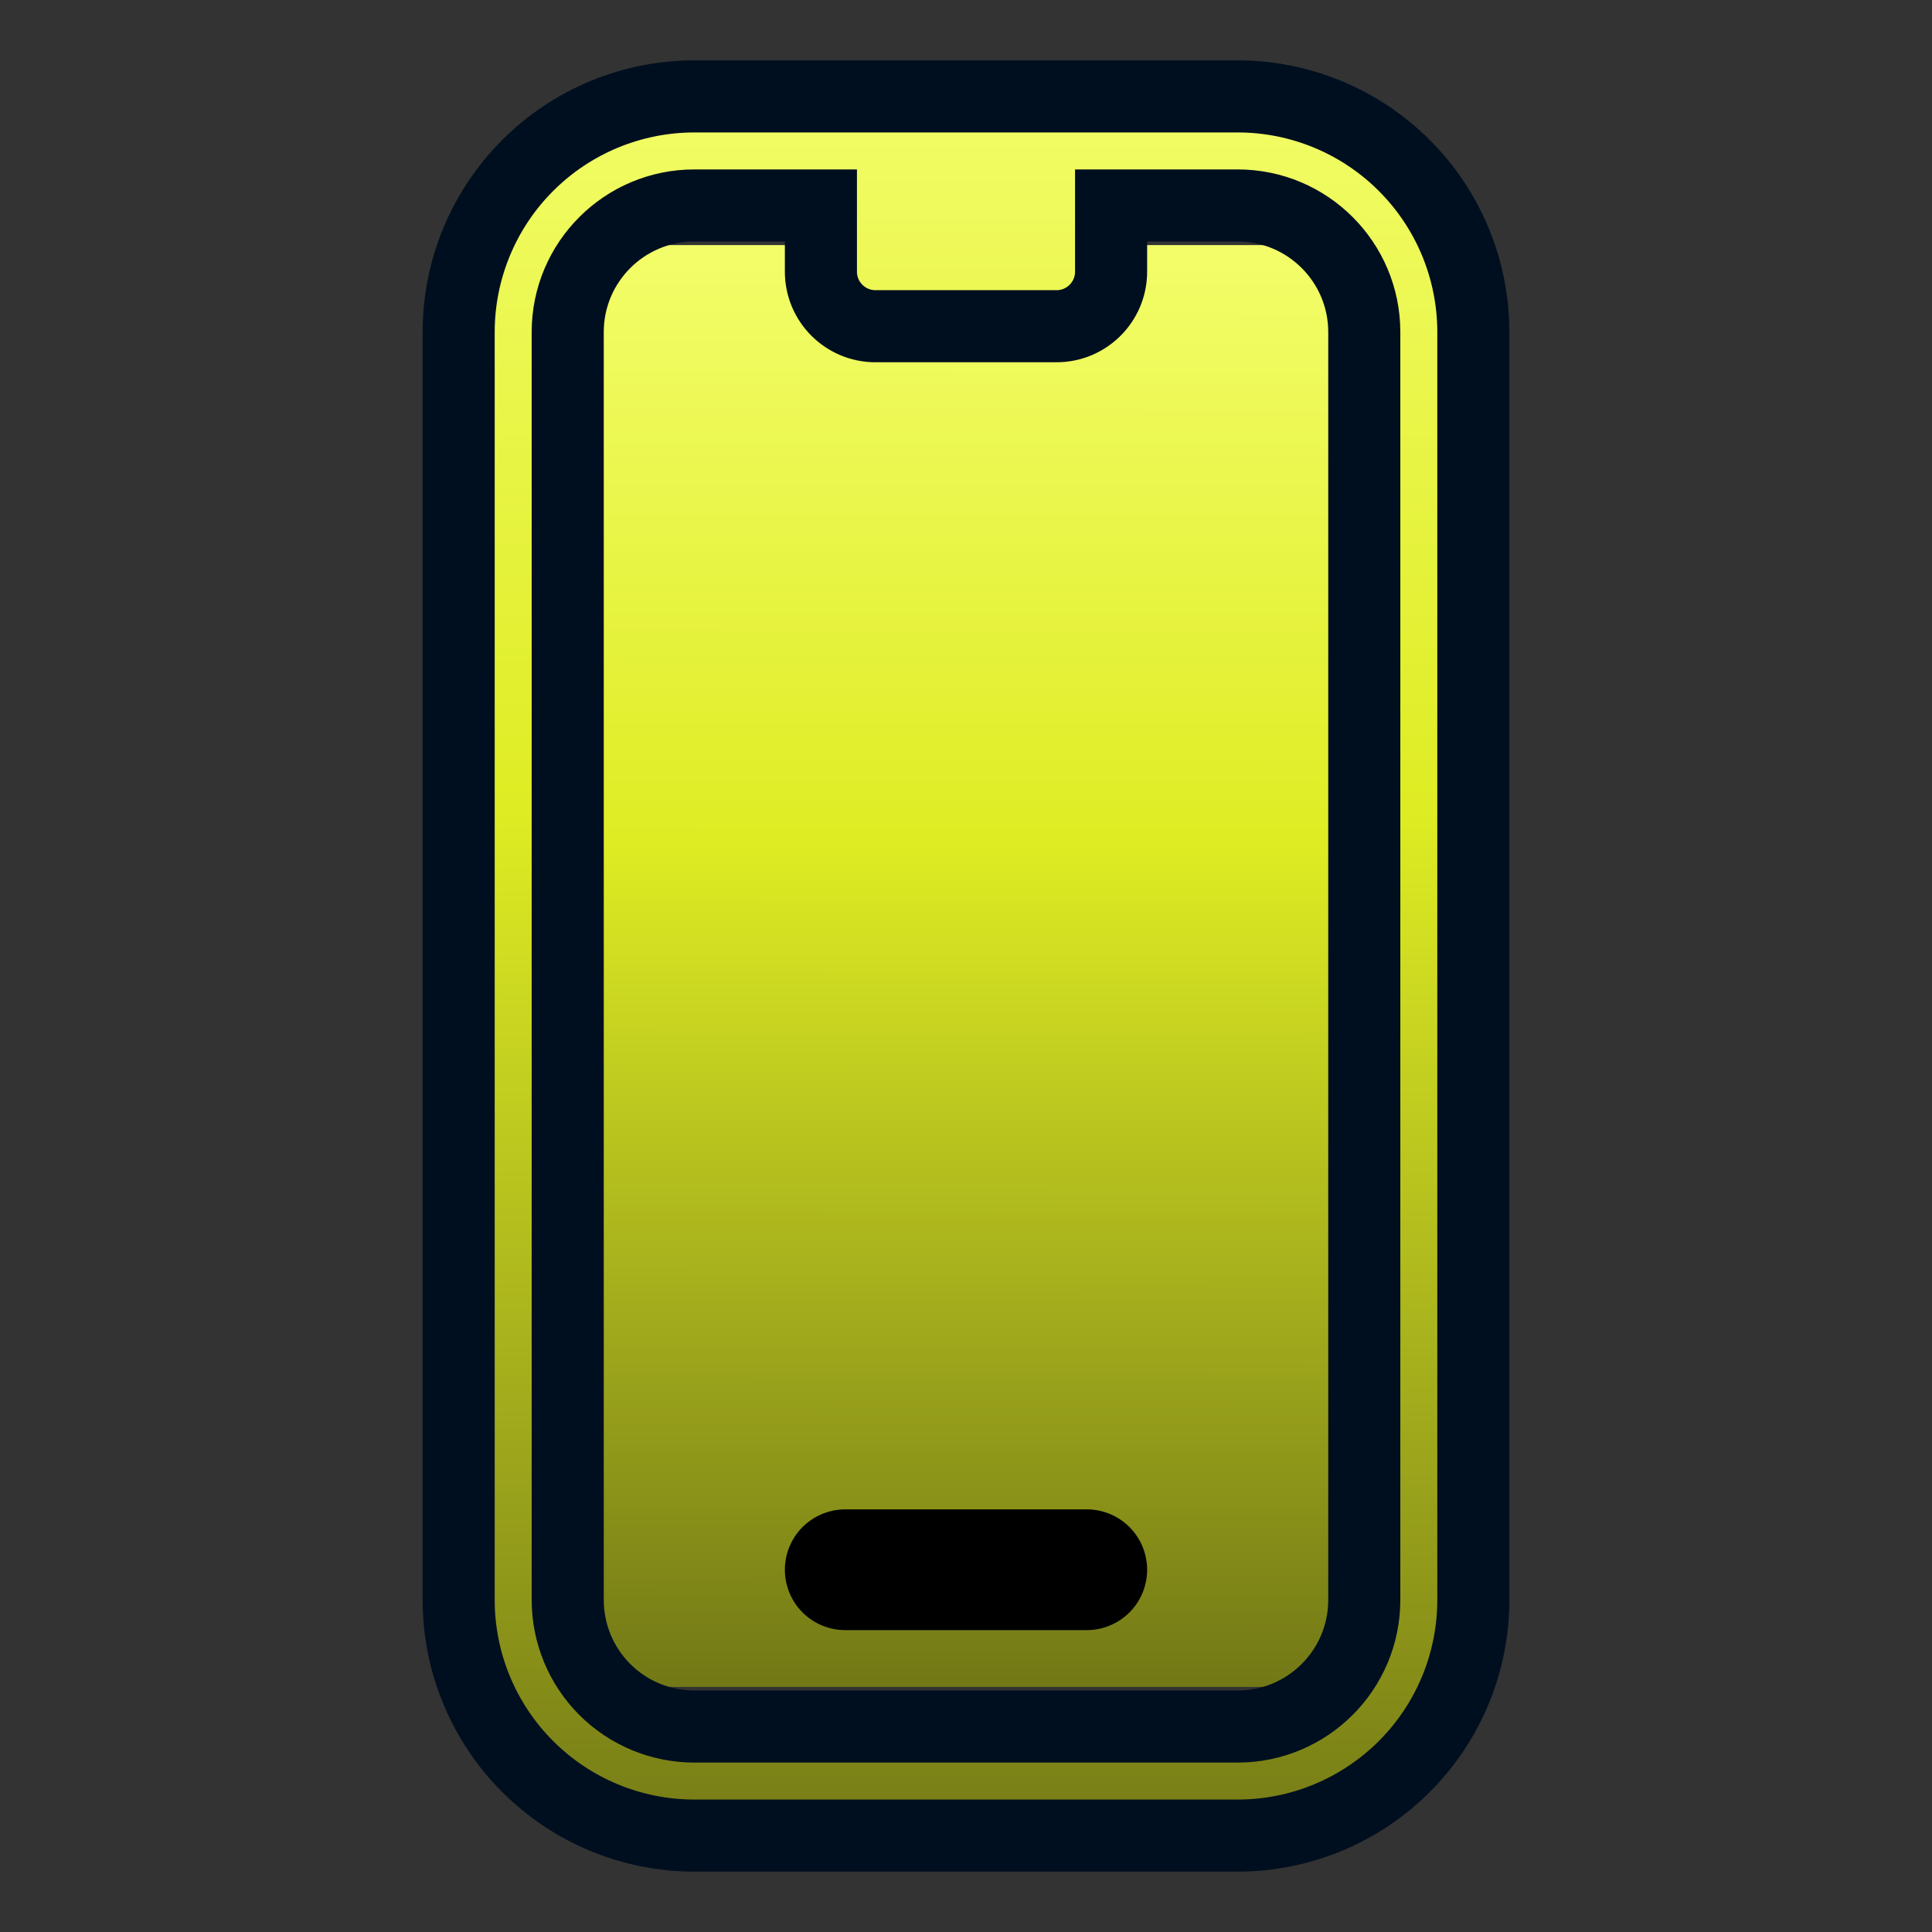 <?xml version="1.0" encoding="utf-8"?>
<svg xmlns="http://www.w3.org/2000/svg" fill="none" height="100%" overflow="visible" preserveAspectRatio="none" style="display: block;" viewBox="0 0 80 80" width="100%">
<rect x="0" y="0" width="80" height="80" fill="#333333" stroke="none"/>
<g id="Frame">
<g id="Frame 427319787">
<rect fill="url(#paint0_linear_0_638)" height="59.702" transform="translate(24.478 10.149)" width="31.045"/>
</g>
<path d="M35 62.5C34.337 62.5 33.701 62.763 33.232 63.232C32.763 63.701 32.5 64.337 32.5 65C32.5 65.663 32.763 66.299 33.232 66.768C33.701 67.237 34.337 67.5 35 67.5H45C45.663 67.5 46.299 67.237 46.768 66.768C47.237 66.299 47.5 65.663 47.5 65C47.5 64.337 47.237 63.701 46.768 63.232C46.299 62.763 45.663 62.5 45 62.5H35Z" fill="black" id="Vector"/>
<g id="Vector_2">
<path d="M28.75 3.992H51.25C53.838 3.992 56.319 5.021 58.149 6.851C59.979 8.68 61.008 11.162 61.008 13.75V66.25C61.008 68.838 59.979 71.32 58.149 73.149C56.319 74.979 53.838 76.008 51.25 76.008H28.75C26.162 76.008 23.68 74.979 21.851 73.149C20.021 71.32 18.992 68.838 18.992 66.25V13.75C18.992 11.162 20.021 8.68 21.851 6.851C23.68 5.021 26.162 3.992 28.75 3.992ZM28.75 8.508C25.856 8.508 23.508 10.856 23.508 13.75V66.25C23.508 67.64 24.06 68.974 25.043 69.957C26.026 70.94 27.36 71.492 28.75 71.492H51.25C54.144 71.492 56.492 69.144 56.492 66.25V13.75C56.492 10.856 54.144 8.508 51.25 8.508H46.008V11.25C46.008 12.496 44.996 13.508 43.75 13.508H36.25C35.004 13.508 33.992 12.496 33.992 11.25V8.508H28.75Z" fill="url(#paint1_linear_0_638)"/>
<path d="M28.75 3.992H51.25C53.838 3.992 56.319 5.021 58.149 6.851C59.979 8.68 61.008 11.162 61.008 13.75V66.25C61.008 68.838 59.979 71.32 58.149 73.149C56.319 74.979 53.838 76.008 51.25 76.008H28.75C26.162 76.008 23.68 74.979 21.851 73.149C20.021 71.32 18.992 68.838 18.992 66.25V13.75C18.992 11.162 20.021 8.68 21.851 6.851C23.68 5.021 26.162 3.992 28.75 3.992ZM28.75 8.508C25.856 8.508 23.508 10.856 23.508 13.75V66.25C23.508 67.64 24.06 68.974 25.043 69.957C26.026 70.94 27.36 71.492 28.75 71.492H51.25C54.144 71.492 56.492 69.144 56.492 66.25V13.75C56.492 10.856 54.144 8.508 51.25 8.508H46.008V11.25C46.008 12.496 44.996 13.508 43.75 13.508H36.25C35.004 13.508 33.992 12.496 33.992 11.25V8.508H28.75Z" fill="url(#paint2_linear_0_638)"/>
<path d="M28.75 3.992H51.25C53.838 3.992 56.319 5.021 58.149 6.851C59.979 8.68 61.008 11.162 61.008 13.75V66.25C61.008 68.838 59.979 71.32 58.149 73.149C56.319 74.979 53.838 76.008 51.25 76.008H28.75C26.162 76.008 23.68 74.979 21.851 73.149C20.021 71.32 18.992 68.838 18.992 66.25V13.75C18.992 11.162 20.021 8.68 21.851 6.851C23.68 5.021 26.162 3.992 28.75 3.992ZM28.75 8.508C25.856 8.508 23.508 10.856 23.508 13.75V66.25C23.508 67.64 24.06 68.974 25.043 69.957C26.026 70.94 27.36 71.492 28.75 71.492H51.25C54.144 71.492 56.492 69.144 56.492 66.25V13.75C56.492 10.856 54.144 8.508 51.25 8.508H46.008V11.25C46.008 12.496 44.996 13.508 43.75 13.508H36.25C35.004 13.508 33.992 12.496 33.992 11.25V8.508H28.75Z" stroke="#000F1F" stroke-width="2.985"/>
</g>
</g>
<defs>
<linearGradient gradientUnits="userSpaceOnUse" id="paint0_linear_0_638" x1="15.537" x2="15.492" y1="-3.122" y2="59.702">
<stop offset="0.01" stop-color="#F5FF71"/>
<stop offset="0.445" stop-color="#DEEC23"/>
<stop offset="1" stop-color="#727816"/>
</linearGradient>
<linearGradient gradientUnits="userSpaceOnUse" id="paint1_linear_0_638" x1="40" x2="40" y1="2.5" y2="77.5">
<stop/>
<stop offset="1" stop-color="#666666"/>
</linearGradient>
<linearGradient gradientUnits="userSpaceOnUse" id="paint2_linear_0_638" x1="40.021" x2="39.972" y1="-1.422" y2="77.5">
<stop offset="0.01" stop-color="#F5FF71"/>
<stop offset="0.445" stop-color="#DEEC23"/>
<stop offset="1" stop-color="#727816"/>
</linearGradient>
</defs>
</svg>
